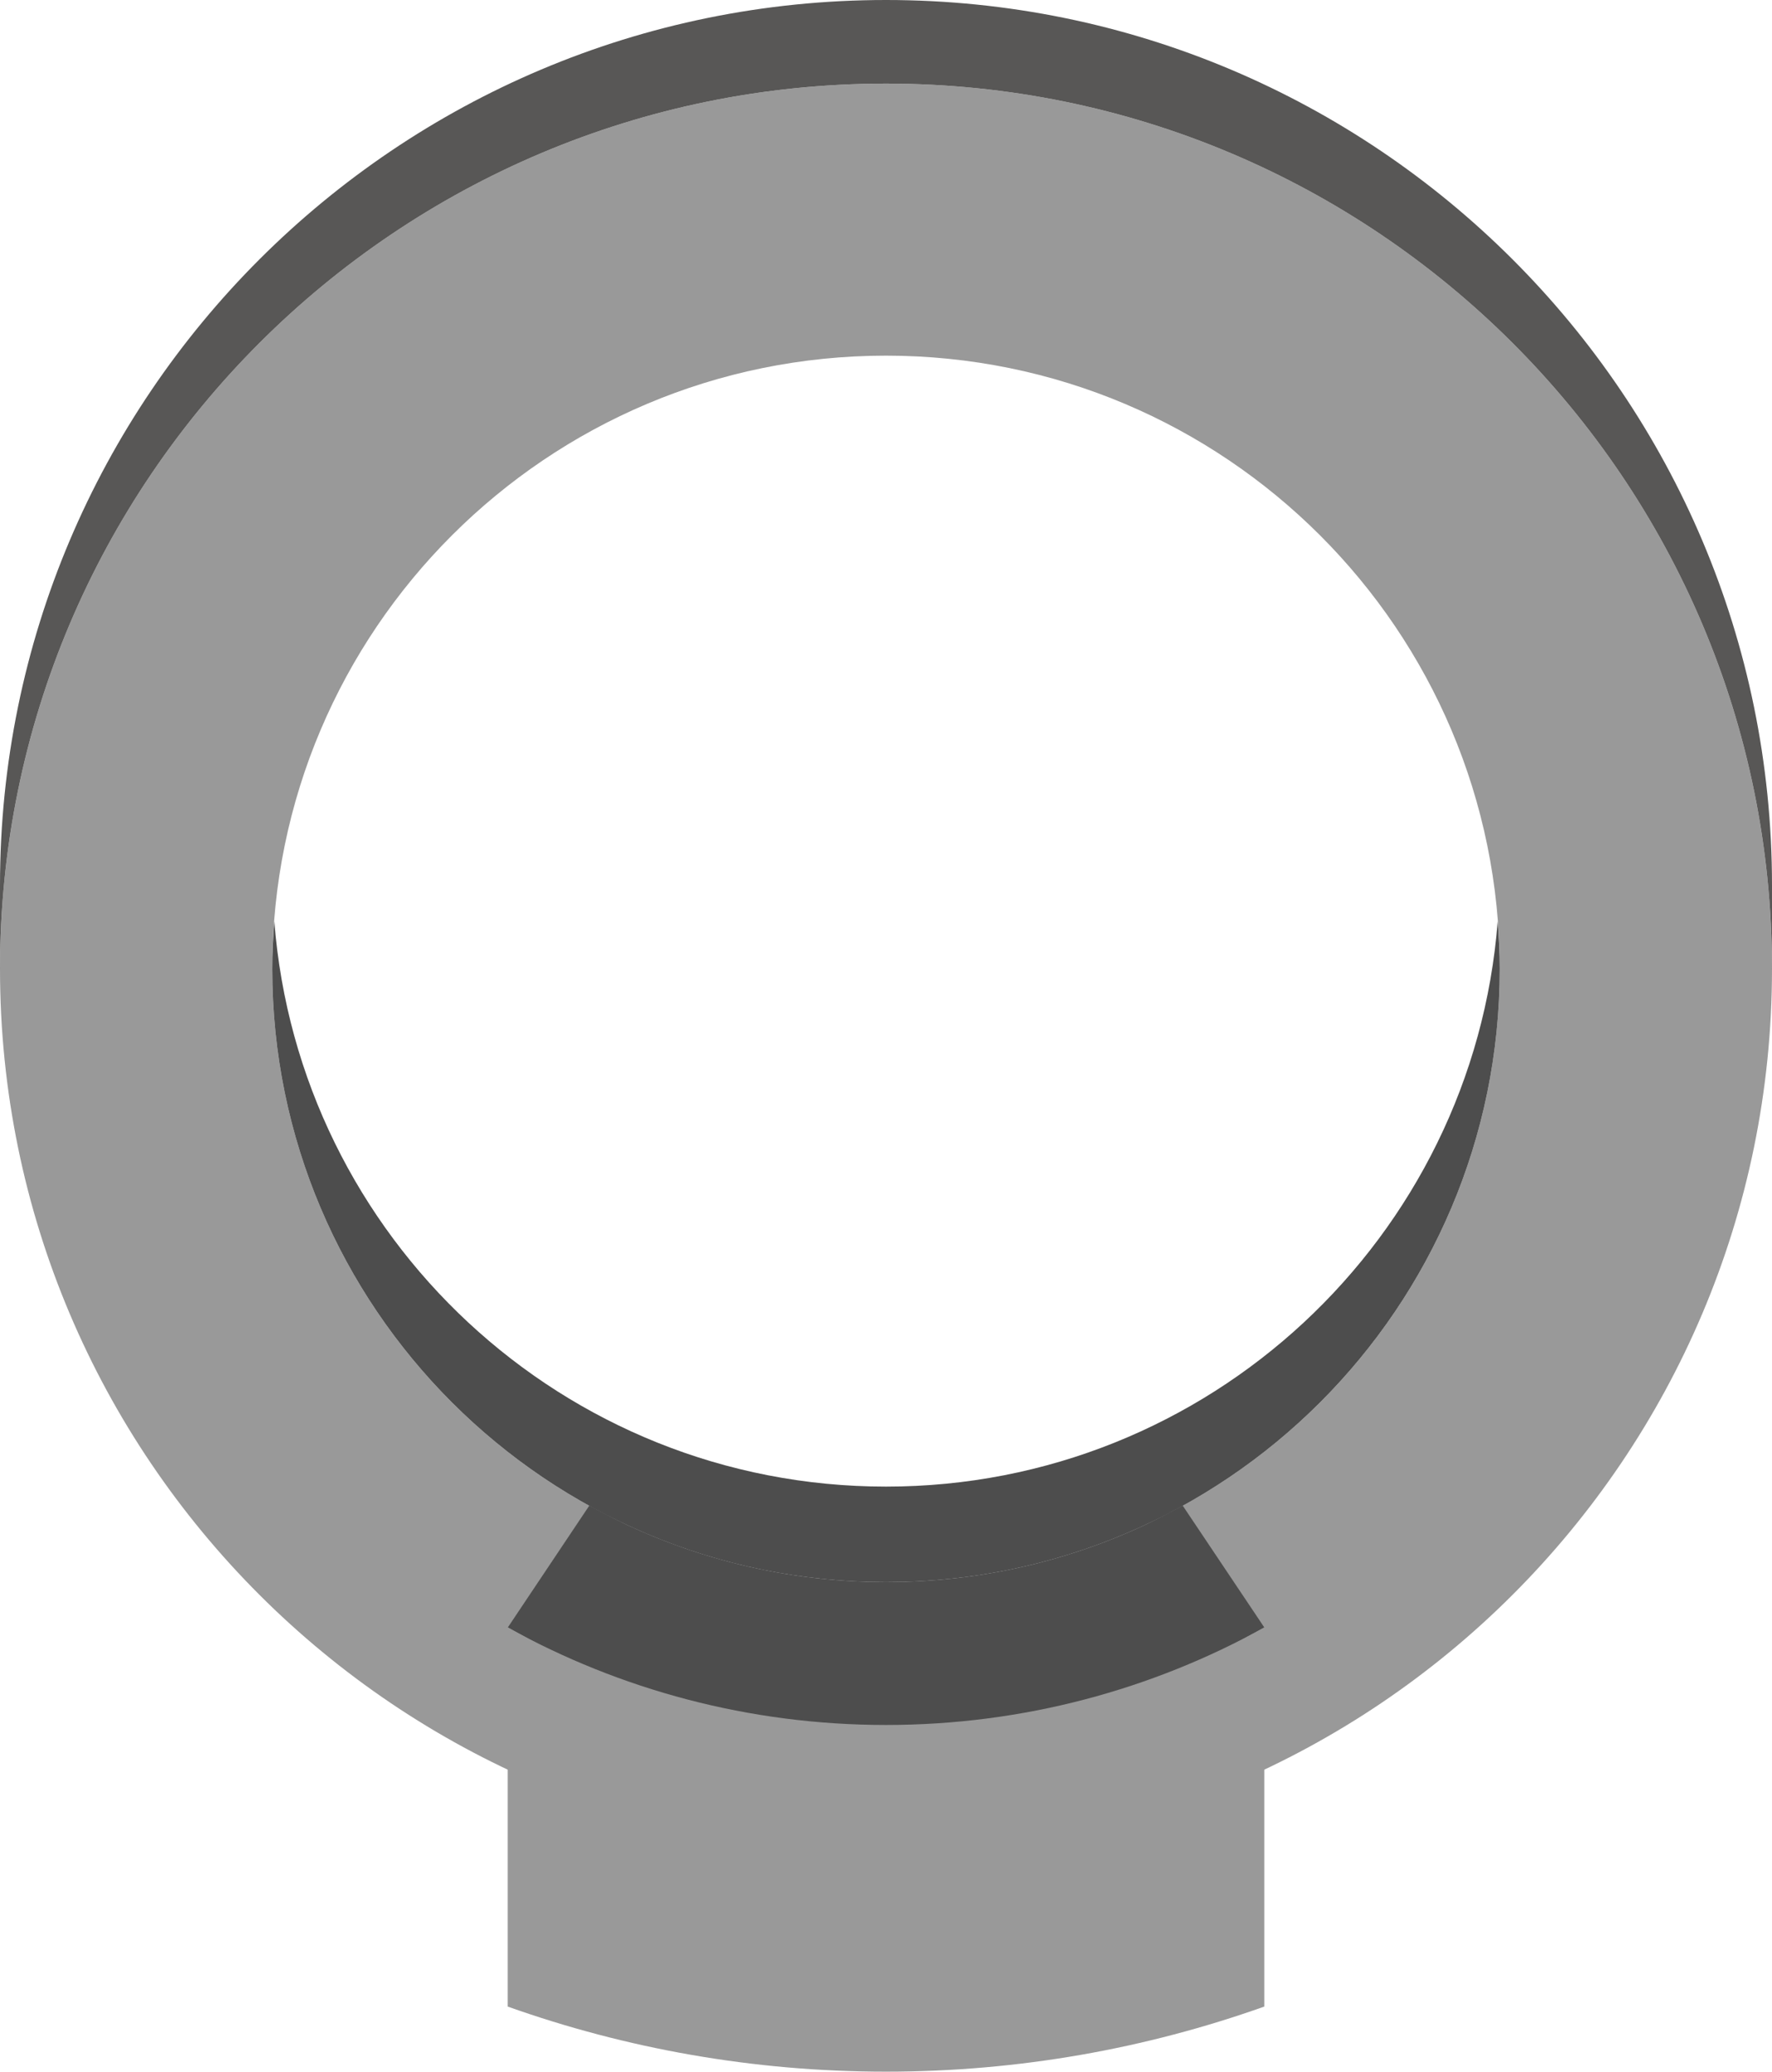 <?xml version="1.0" encoding="UTF-8"?>
<svg xmlns="http://www.w3.org/2000/svg" width="142" height="166" viewBox="0 0 142 166" fill="none">
  <g clip-path="url(#clip0_303_858)">
    <path d="M71 6.699C31.789 6.699 0 38.459 0 77.636C0 116.813 31.789 148.574 71 148.574C110.211 148.574 142 116.813 142 77.636C142 38.459 110.211 6.699 71 6.699ZM71 126.775C43.837 126.775 21.818 104.775 21.818 77.636C21.818 50.498 43.837 28.498 71 28.498C98.163 28.498 120.182 50.498 120.182 77.636C120.182 104.775 98.163 126.775 71 126.775Z" fill="#999999"></path>
    <path d="M94.782 144.488V120.651C87.732 124.555 79.63 126.775 71 126.775C62.37 126.775 54.268 124.545 47.218 120.651V144.488C54.66 147.129 62.658 148.584 71 148.584C79.342 148.584 87.349 147.129 94.782 144.488Z" fill="#4D4D4D"></path>
    <path d="M101.314 130.402L94.782 120.651L71 133.1V146.976L101.314 130.402Z" fill="#4D4D4D"></path>
    <path d="M40.696 130.402L47.218 120.651L71 133.1V146.976L40.696 130.402Z" fill="#4D4D4D"></path>
    <path d="M71 119.12C45.13 119.12 23.944 99.158 21.981 73.809C21.885 75.072 21.818 76.344 21.818 77.636C21.818 104.775 43.837 126.775 71 126.775C98.162 126.775 120.182 104.775 120.182 77.636C120.182 76.344 120.115 75.072 120.019 73.809C118.065 99.158 96.87 119.12 71 119.12Z" fill="#4D4D4D"></path>
    <path d="M71 0C31.789 0 0 31.761 0 70.938V77.636C0 38.459 31.789 6.699 71 6.699C110.211 6.699 142 38.459 142 77.636V70.938C142 31.761 110.211 0 71 0Z" fill="#585756"></path>
    <path d="M101.314 160.785V130.411C92.33 135.378 82.005 138.22 71 138.22C59.995 138.22 49.67 135.378 40.686 130.411V160.785C50.168 164.153 60.359 166 71 166C81.641 166 91.832 164.153 101.314 160.785Z" fill="#999999"></path>
  </g>
  <defs>
    <clipPath id="clip0_303_858">
      <rect width="142" height="166" fill="white"></rect>
    </clipPath>
  </defs>
</svg>

